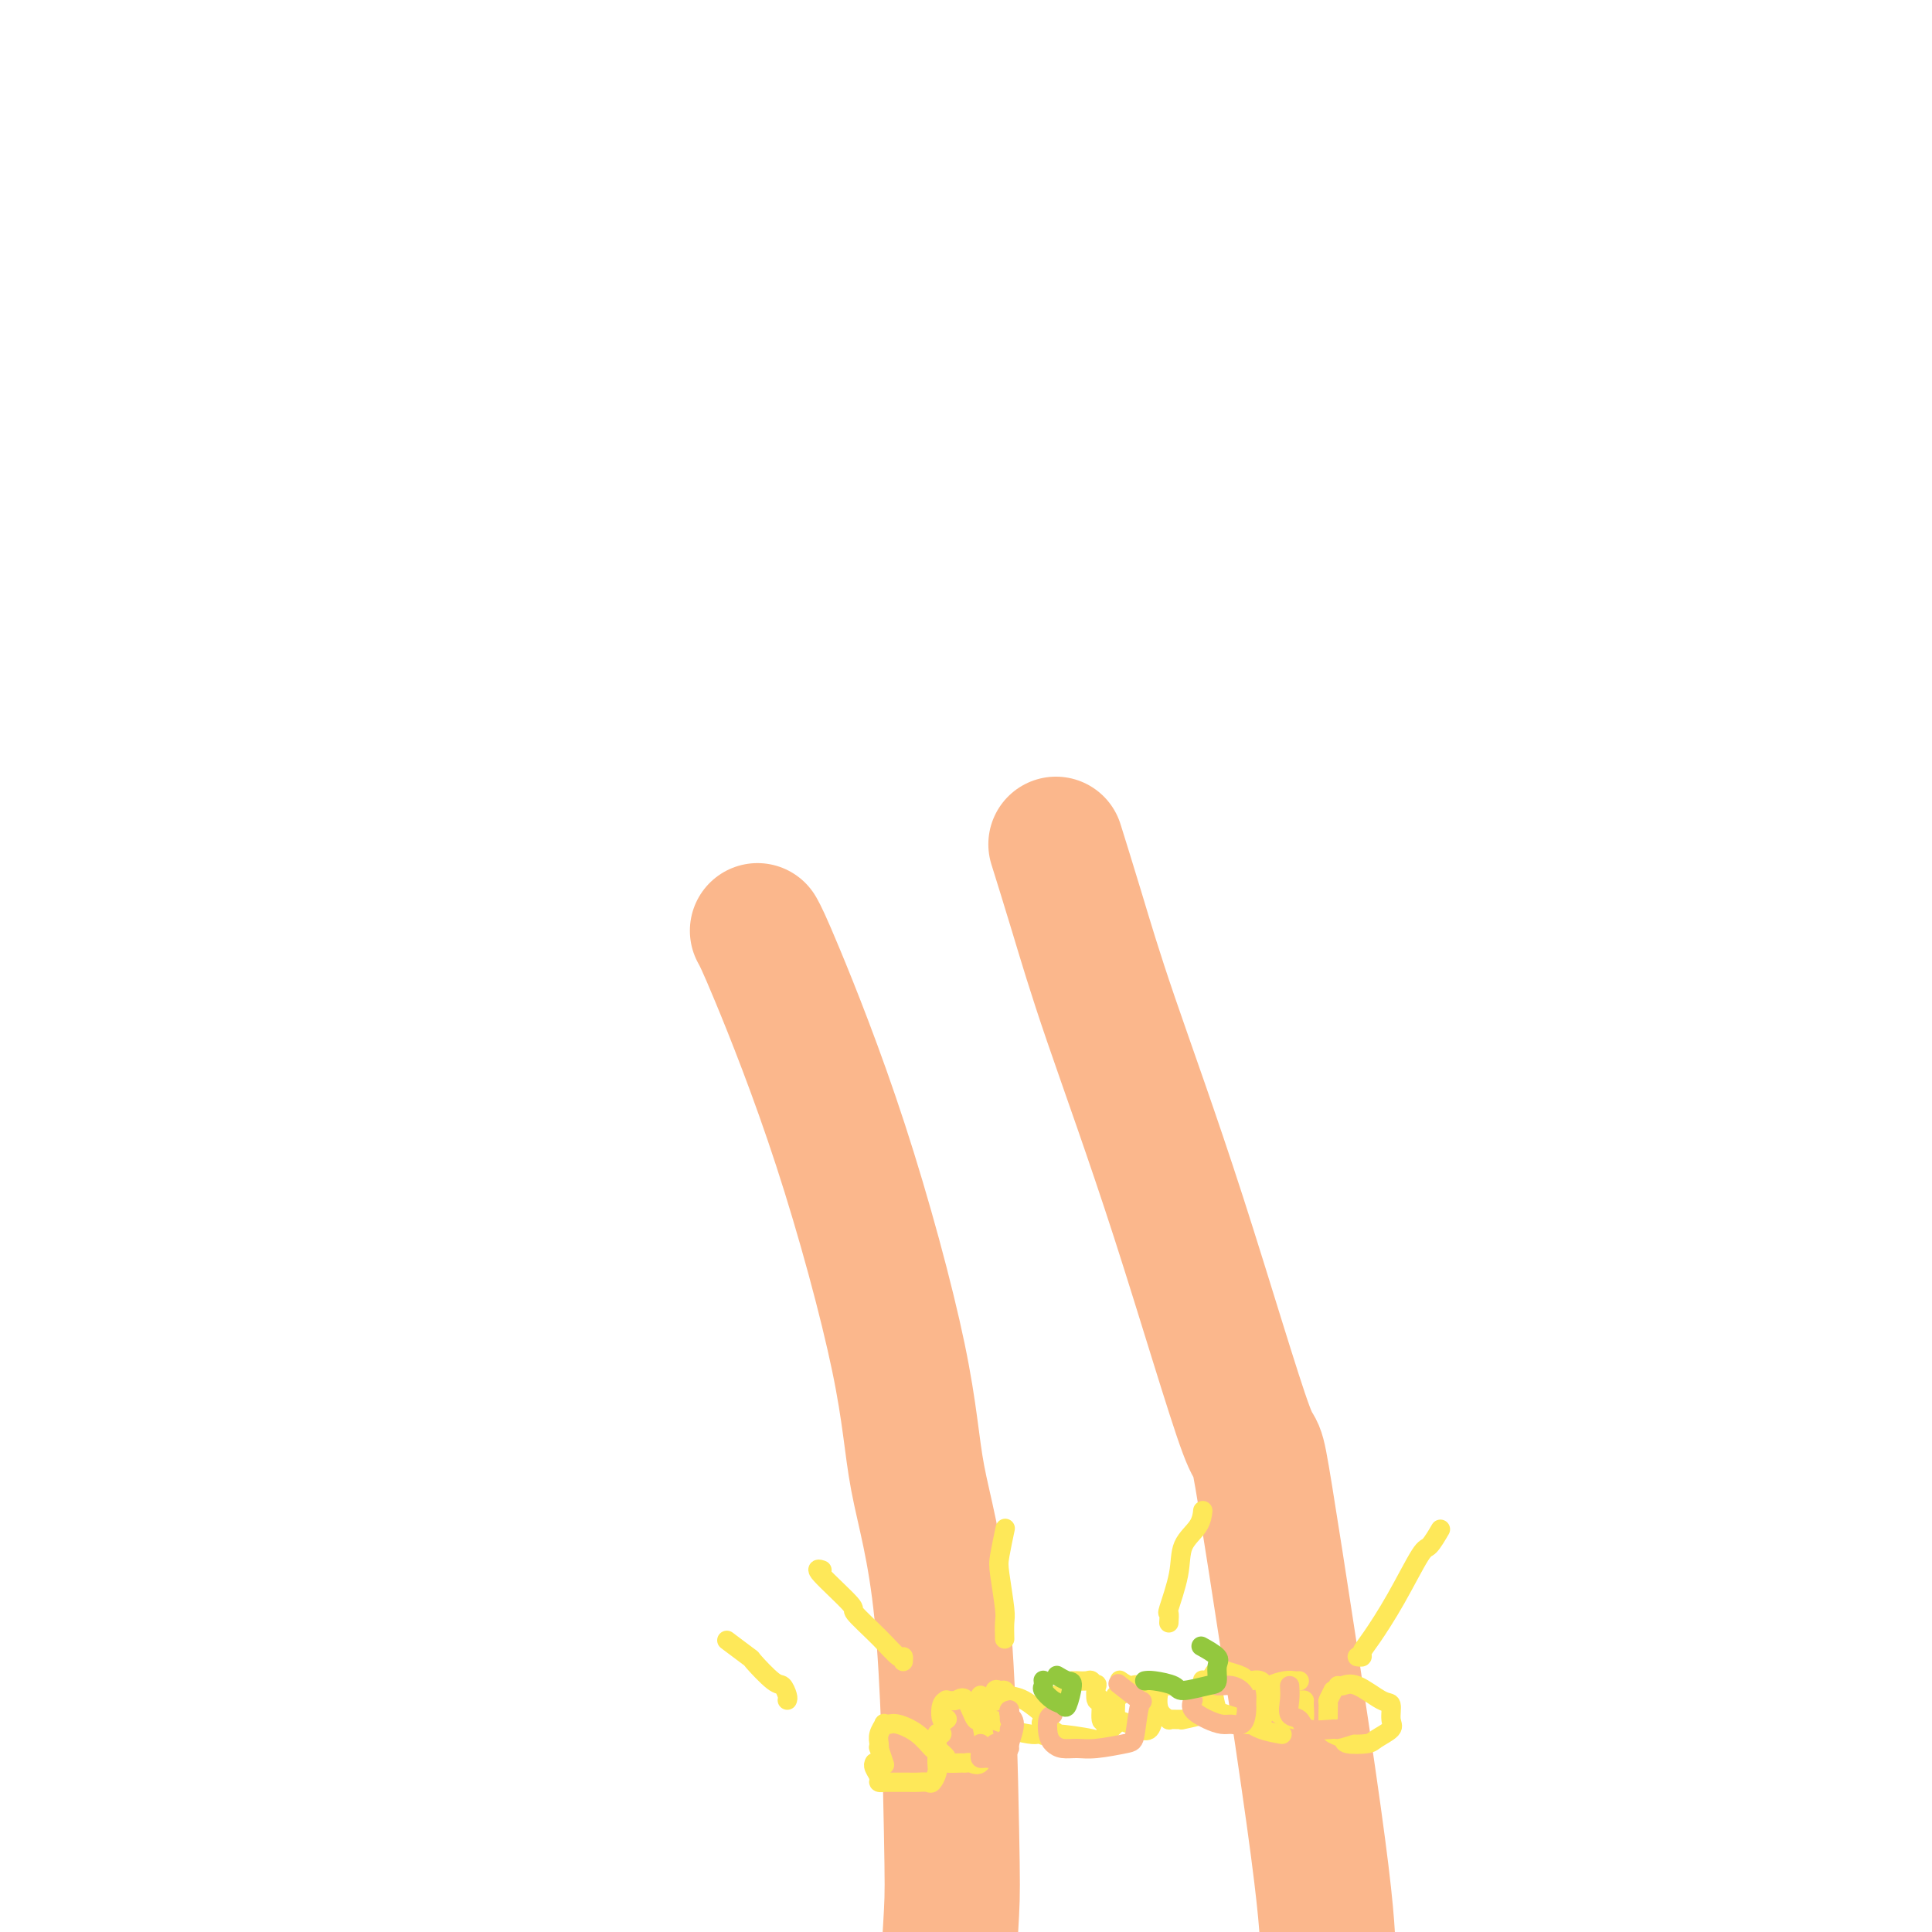 <svg viewBox='0 0 400 400' version='1.1' xmlns='http://www.w3.org/2000/svg' xmlns:xlink='http://www.w3.org/1999/xlink'><g fill='none' stroke='#FBB78C' stroke-width='28' stroke-linecap='round' stroke-linejoin='round'><path d='M157,193c-0.150,-0.270 -0.300,-0.541 0,0c0.300,0.541 1.050,1.892 4,9c2.950,7.108 8.100,19.971 13,35c4.900,15.029 9.548,32.223 12,44c2.452,11.777 2.707,18.136 4,25c1.293,6.864 3.625,14.231 5,28c1.375,13.769 1.793,33.938 2,45c0.207,11.062 0.202,13.018 0,17c-0.202,3.982 -0.601,9.991 -1,16'/><path d='M219,176c-0.325,-1.041 -0.650,-2.082 0,0c0.650,2.082 2.274,7.288 4,13c1.726,5.712 3.555,11.932 7,22c3.445,10.068 8.506,23.985 14,41c5.494,17.015 11.421,37.128 14,44c2.579,6.872 1.810,0.504 4,14c2.190,13.496 7.340,46.856 10,66c2.660,19.144 2.830,24.072 3,29'/></g>
<g fill='none' stroke='#FEE859' stroke-width='4' stroke-linecap='round' stroke-linejoin='round'><path d='M181,365c0.033,-0.061 0.066,-0.121 0,0c-0.066,0.121 -0.233,0.425 0,1c0.233,0.575 0.864,1.422 1,2c0.136,0.578 -0.224,0.887 0,1c0.224,0.113 1.034,0.030 1,0c-0.034,-0.030 -0.910,-0.006 0,0c0.910,0.006 3.607,-0.004 5,0c1.393,0.004 1.483,0.024 2,0c0.517,-0.024 1.459,-0.091 2,0c0.541,0.091 0.679,0.338 1,0c0.321,-0.338 0.824,-1.263 1,-2c0.176,-0.737 0.023,-1.287 0,-2c-0.023,-0.713 0.082,-1.589 0,-2c-0.082,-0.411 -0.352,-0.359 -1,-1c-0.648,-0.641 -1.675,-1.977 -3,-3c-1.325,-1.023 -2.947,-1.732 -4,-2c-1.053,-0.268 -1.536,-0.094 -2,0c-0.464,0.094 -0.909,0.107 -1,0c-0.091,-0.107 0.171,-0.333 0,0c-0.171,0.333 -0.774,1.225 -1,2c-0.226,0.775 -0.074,1.434 0,2c0.074,0.566 0.071,1.038 0,1c-0.071,-0.038 -0.212,-0.587 0,0c0.212,0.587 0.775,2.311 1,3c0.225,0.689 0.113,0.345 0,0'/><path d='M195,359c-0.441,-0.210 -0.881,-0.420 -1,0c-0.119,0.420 0.084,1.472 0,2c-0.084,0.528 -0.454,0.534 0,1c0.454,0.466 1.731,1.392 2,2c0.269,0.608 -0.471,0.898 0,1c0.471,0.102 2.154,0.016 3,0c0.846,-0.016 0.854,0.040 1,0c0.146,-0.040 0.428,-0.174 1,0c0.572,0.174 1.433,0.657 2,0c0.567,-0.657 0.839,-2.454 1,-3c0.161,-0.546 0.209,0.159 0,-1c-0.209,-1.159 -0.677,-4.181 -1,-5c-0.323,-0.819 -0.502,0.565 -1,0c-0.498,-0.565 -1.314,-3.079 -2,-4c-0.686,-0.921 -1.243,-0.250 -2,0c-0.757,0.250 -1.716,0.077 -2,0c-0.284,-0.077 0.106,-0.059 0,0c-0.106,0.059 -0.709,0.160 -1,1c-0.291,0.840 -0.271,2.418 0,3c0.271,0.582 0.792,0.166 1,0c0.208,-0.166 0.104,-0.083 0,0'/><path d='M203,351c-0.018,0.428 -0.036,0.856 0,1c0.036,0.144 0.126,0.003 0,0c-0.126,-0.003 -0.468,0.131 0,1c0.468,0.869 1.746,2.471 2,3c0.254,0.529 -0.518,-0.016 0,0c0.518,0.016 2.325,0.592 3,1c0.675,0.408 0.220,0.648 1,1c0.780,0.352 2.797,0.815 4,1c1.203,0.185 1.594,0.091 2,0c0.406,-0.091 0.829,-0.179 1,0c0.171,0.179 0.092,0.623 0,0c-0.092,-0.623 -0.196,-2.315 0,-3c0.196,-0.685 0.691,-0.365 0,-1c-0.691,-0.635 -2.567,-2.225 -4,-3c-1.433,-0.775 -2.422,-0.736 -3,-1c-0.578,-0.264 -0.743,-0.830 -1,-1c-0.257,-0.170 -0.605,0.058 -1,0c-0.395,-0.058 -0.837,-0.400 -1,0c-0.163,0.400 -0.047,1.543 0,2c0.047,0.457 0.023,0.229 0,0'/><path d='M219,351c-0.760,-0.017 -1.521,-0.033 -2,1c-0.479,1.033 -0.678,3.117 -1,4c-0.322,0.883 -0.769,0.565 0,1c0.769,0.435 2.753,1.622 3,2c0.247,0.378 -1.244,-0.052 0,0c1.244,0.052 5.223,0.588 7,1c1.777,0.412 1.352,0.702 2,0c0.648,-0.702 2.370,-2.394 3,-3c0.630,-0.606 0.170,-0.125 0,-1c-0.170,-0.875 -0.048,-3.107 0,-4c0.048,-0.893 0.024,-0.446 0,0'/><path d='M222,348c0.477,0.003 0.955,0.005 1,0c0.045,-0.005 -0.341,-0.019 0,0c0.341,0.019 1.411,0.070 2,0c0.589,-0.070 0.698,-0.261 1,0c0.302,0.261 0.798,0.975 1,1c0.202,0.025 0.110,-0.638 0,0c-0.110,0.638 -0.240,2.577 0,3c0.240,0.423 0.848,-0.670 1,0c0.152,0.670 -0.151,3.103 0,4c0.151,0.897 0.758,0.256 1,0c0.242,-0.256 0.121,-0.128 0,0'/><path d='M232,351c-0.453,-0.069 -0.906,-0.137 -1,0c-0.094,0.137 0.172,0.481 0,1c-0.172,0.519 -0.782,1.214 -1,2c-0.218,0.786 -0.042,1.664 0,2c0.042,0.336 -0.049,0.131 0,0c0.049,-0.131 0.237,-0.188 1,0c0.763,0.188 2.102,0.620 3,1c0.898,0.380 1.355,0.707 2,1c0.645,0.293 1.477,0.553 2,0c0.523,-0.553 0.735,-1.917 1,-3c0.265,-1.083 0.582,-1.884 0,-3c-0.582,-1.116 -2.063,-2.547 -3,-3c-0.937,-0.453 -1.329,0.070 -2,0c-0.671,-0.070 -1.620,-0.734 -2,-1c-0.380,-0.266 -0.190,-0.133 0,0'/><path d='M242,349c0.088,0.002 0.175,0.004 0,0c-0.175,-0.004 -0.613,-0.015 -1,0c-0.387,0.015 -0.724,0.057 -1,1c-0.276,0.943 -0.489,2.788 0,4c0.489,1.212 1.682,1.790 2,2c0.318,0.210 -0.240,0.053 0,0c0.240,-0.053 1.276,-0.002 2,0c0.724,0.002 1.136,-0.044 1,0c-0.136,0.044 -0.821,0.178 0,0c0.821,-0.178 3.148,-0.668 4,-1c0.852,-0.332 0.228,-0.506 0,-1c-0.228,-0.494 -0.061,-1.309 0,-2c0.061,-0.691 0.016,-1.257 0,-2c-0.016,-0.743 -0.004,-1.661 0,-2c0.004,-0.339 0.001,-0.097 0,0c-0.001,0.097 -0.001,0.048 0,0'/><path d='M251,348c-0.066,-0.081 -0.131,-0.161 0,1c0.131,1.161 0.459,3.564 1,5c0.541,1.436 1.297,1.905 2,2c0.703,0.095 1.355,-0.183 2,0c0.645,0.183 1.284,0.828 2,1c0.716,0.172 1.511,-0.129 2,0c0.489,0.129 0.674,0.690 1,0c0.326,-0.690 0.795,-2.630 1,-4c0.205,-1.370 0.148,-2.171 0,-3c-0.148,-0.829 -0.386,-1.685 -1,-2c-0.614,-0.315 -1.604,-0.090 -2,0c-0.396,0.090 -0.198,0.045 0,0'/><path d='M266,351c-0.417,0.478 -0.833,0.955 -1,1c-0.167,0.045 -0.084,-0.343 0,0c0.084,0.343 0.170,1.415 0,2c-0.170,0.585 -0.596,0.682 0,1c0.596,0.318 2.213,0.856 3,1c0.787,0.144 0.745,-0.105 1,0c0.255,0.105 0.808,0.564 1,0c0.192,-0.564 0.024,-2.151 0,-3c-0.024,-0.849 0.095,-0.960 0,-1c-0.095,-0.040 -0.404,-0.011 -1,0c-0.596,0.011 -1.479,0.003 -2,0c-0.521,-0.003 -0.679,-0.001 -1,0c-0.321,0.001 -0.806,0.000 -1,0c-0.194,-0.000 -0.097,-0.000 0,0'/><path d='M276,350c-0.426,0.839 -0.853,1.678 -1,2c-0.147,0.322 -0.015,0.128 0,1c0.015,0.872 -0.087,2.808 0,4c0.087,1.192 0.364,1.638 1,2c0.636,0.362 1.632,0.641 2,1c0.368,0.359 0.109,0.799 1,1c0.891,0.201 2.933,0.162 4,0c1.067,-0.162 1.158,-0.447 2,-1c0.842,-0.553 2.434,-1.375 3,-2c0.566,-0.625 0.107,-1.053 0,-2c-0.107,-0.947 0.139,-2.411 0,-3c-0.139,-0.589 -0.664,-0.301 -2,-1c-1.336,-0.699 -3.482,-2.383 -5,-3c-1.518,-0.617 -2.409,-0.166 -3,0c-0.591,0.166 -0.883,0.047 -1,0c-0.117,-0.047 -0.058,-0.024 0,0'/><path d='M258,348c0.018,0.083 0.037,0.165 0,0c-0.037,-0.165 -0.128,-0.578 -1,-1c-0.872,-0.422 -2.523,-0.854 -3,-1c-0.477,-0.146 0.222,-0.005 0,0c-0.222,0.005 -1.364,-0.126 -2,0c-0.636,0.126 -0.767,0.509 -1,1c-0.233,0.491 -0.566,1.091 -1,2c-0.434,0.909 -0.967,2.128 -1,3c-0.033,0.872 0.433,1.397 2,2c1.567,0.603 4.234,1.285 6,2c1.766,0.715 2.629,1.462 4,2c1.371,0.538 3.249,0.868 4,1c0.751,0.132 0.376,0.066 0,0'/><path d='M269,348c-0.287,0.024 -0.574,0.048 -1,0c-0.426,-0.048 -0.991,-0.167 -2,0c-1.009,0.167 -2.463,0.619 -3,1c-0.537,0.381 -0.156,0.690 0,1c0.156,0.310 0.088,0.620 0,1c-0.088,0.380 -0.195,0.830 0,1c0.195,0.170 0.693,0.059 1,0c0.307,-0.059 0.422,-0.067 1,0c0.578,0.067 1.617,0.210 2,0c0.383,-0.210 0.109,-0.774 0,-1c-0.109,-0.226 -0.055,-0.113 0,0'/><path d='M163,352c0.085,-0.194 0.170,-0.389 0,-1c-0.170,-0.611 -0.596,-1.639 -1,-2c-0.404,-0.361 -0.785,-0.055 -2,-1c-1.215,-0.945 -3.264,-3.140 -4,-4c-0.736,-0.860 -0.160,-0.385 -1,-1c-0.840,-0.615 -3.097,-2.318 -4,-3c-0.903,-0.682 -0.451,-0.341 0,0'/><path d='M187,344c0.034,-0.504 0.068,-1.009 0,-1c-0.068,0.009 -0.237,0.531 -1,0c-0.763,-0.531 -2.120,-2.114 -4,-4c-1.880,-1.886 -4.283,-4.074 -5,-5c-0.717,-0.926 0.251,-0.588 -1,-2c-1.251,-1.412 -4.721,-4.572 -6,-6c-1.279,-1.428 -0.365,-1.122 0,-1c0.365,0.122 0.183,0.061 0,0'/><path d='M208,339c0.008,0.300 0.015,0.600 0,0c-0.015,-0.600 -0.053,-2.098 0,-3c0.053,-0.902 0.196,-1.206 0,-3c-0.196,-1.794 -0.733,-5.079 -1,-7c-0.267,-1.921 -0.264,-2.479 0,-4c0.264,-1.521 0.790,-4.006 1,-5c0.210,-0.994 0.105,-0.497 0,0'/><path d='M242,336c0.059,-0.903 0.117,-1.805 0,-2c-0.117,-0.195 -0.410,0.319 0,-1c0.410,-1.319 1.521,-4.469 2,-7c0.479,-2.531 0.324,-4.441 1,-6c0.676,-1.559 2.182,-2.766 3,-4c0.818,-1.234 0.948,-2.495 1,-3c0.052,-0.505 0.026,-0.252 0,0'/><path d='M281,343c0.453,0.068 0.905,0.137 1,0c0.095,-0.137 -0.169,-0.479 0,-1c0.169,-0.521 0.771,-1.223 2,-3c1.229,-1.777 3.086,-4.631 5,-8c1.914,-3.369 3.884,-7.254 5,-9c1.116,-1.746 1.377,-1.355 2,-2c0.623,-0.645 1.606,-2.327 2,-3c0.394,-0.673 0.197,-0.336 0,0'/></g>
<g fill='none' stroke='#FBB78C' stroke-width='4' stroke-linecap='round' stroke-linejoin='round'><path d='M203,361c0.001,0.445 0.003,0.889 0,1c-0.003,0.111 -0.009,-0.113 0,0c0.009,0.113 0.033,0.563 0,1c-0.033,0.437 -0.124,0.859 0,1c0.124,0.141 0.463,-0.001 1,0c0.537,0.001 1.273,0.145 2,0c0.727,-0.145 1.445,-0.577 2,-1c0.555,-0.423 0.947,-0.836 1,-1c0.053,-0.164 -0.235,-0.080 0,-1c0.235,-0.920 0.991,-2.845 1,-4c0.009,-1.155 -0.730,-1.539 -1,-2c-0.270,-0.461 -0.072,-0.999 0,-1c0.072,-0.001 0.019,0.536 0,1c-0.019,0.464 -0.005,0.856 0,1c0.005,0.144 0.001,0.041 0,0c-0.001,-0.041 -0.001,-0.021 0,0'/><path d='M218,355c-0.404,0.135 -0.807,0.271 -1,1c-0.193,0.729 -0.175,2.053 0,3c0.175,0.947 0.509,1.518 1,2c0.491,0.482 1.140,0.874 2,1c0.860,0.126 1.932,-0.013 3,0c1.068,0.013 2.132,0.178 4,0c1.868,-0.178 4.538,-0.700 6,-1c1.462,-0.300 1.715,-0.379 2,-2c0.285,-1.621 0.602,-4.785 1,-6c0.398,-1.215 0.876,-0.481 0,-1c-0.876,-0.519 -3.108,-2.291 -4,-3c-0.892,-0.709 -0.446,-0.354 0,0'/><path d='M247,352c-0.261,0.650 -0.522,1.300 0,2c0.522,0.700 1.828,1.451 3,2c1.172,0.549 2.209,0.898 3,1c0.791,0.102 1.334,-0.042 2,0c0.666,0.042 1.455,0.270 2,0c0.545,-0.270 0.847,-1.039 1,-2c0.153,-0.961 0.156,-2.114 0,-3c-0.156,-0.886 -0.473,-1.505 -1,-2c-0.527,-0.495 -1.265,-0.865 -2,-1c-0.735,-0.135 -1.467,-0.036 -2,0c-0.533,0.036 -0.867,0.010 -1,0c-0.133,-0.010 -0.067,-0.005 0,0'/><path d='M267,349c0.055,0.942 0.110,1.884 0,3c-0.110,1.116 -0.386,2.405 0,3c0.386,0.595 1.435,0.496 2,1c0.565,0.504 0.645,1.611 2,2c1.355,0.389 3.985,0.058 5,0c1.015,-0.058 0.416,0.156 1,0c0.584,-0.156 2.353,-0.681 3,-1c0.647,-0.319 0.174,-0.432 0,-1c-0.174,-0.568 -0.050,-1.591 0,-2c0.050,-0.409 0.025,-0.205 0,0'/><path d='M209,361c-0.344,-0.004 -0.687,-0.008 -1,0c-0.313,0.008 -0.595,0.026 -1,0c-0.405,-0.026 -0.932,-0.098 -1,0c-0.068,0.098 0.322,0.367 1,0c0.678,-0.367 1.644,-1.368 2,-2c0.356,-0.632 0.102,-0.895 0,-1c-0.102,-0.105 -0.051,-0.053 0,0'/></g>
<g fill='none' stroke='#93C83E' stroke-width='4' stroke-linecap='round' stroke-linejoin='round'><path d='M216,348c-0.012,-0.098 -0.025,-0.195 0,0c0.025,0.195 0.086,0.683 0,1c-0.086,0.317 -0.320,0.463 0,1c0.320,0.537 1.194,1.465 2,2c0.806,0.535 1.543,0.675 2,1c0.457,0.325 0.633,0.833 1,0c0.367,-0.833 0.923,-3.007 1,-4c0.077,-0.993 -0.325,-0.806 -1,-1c-0.675,-0.194 -1.621,-0.770 -2,-1c-0.379,-0.230 -0.189,-0.115 0,0'/><path d='M237,348c0.417,-0.075 0.834,-0.151 2,0c1.166,0.151 3.082,0.528 4,1c0.918,0.472 0.837,1.039 2,1c1.163,-0.039 3.568,-0.683 5,-1c1.432,-0.317 1.890,-0.305 2,-1c0.110,-0.695 -0.128,-2.095 0,-3c0.128,-0.905 0.622,-1.315 0,-2c-0.622,-0.685 -2.360,-1.646 -3,-2c-0.640,-0.354 -0.183,-0.101 0,0c0.183,0.101 0.091,0.051 0,0'/></g>
</svg>